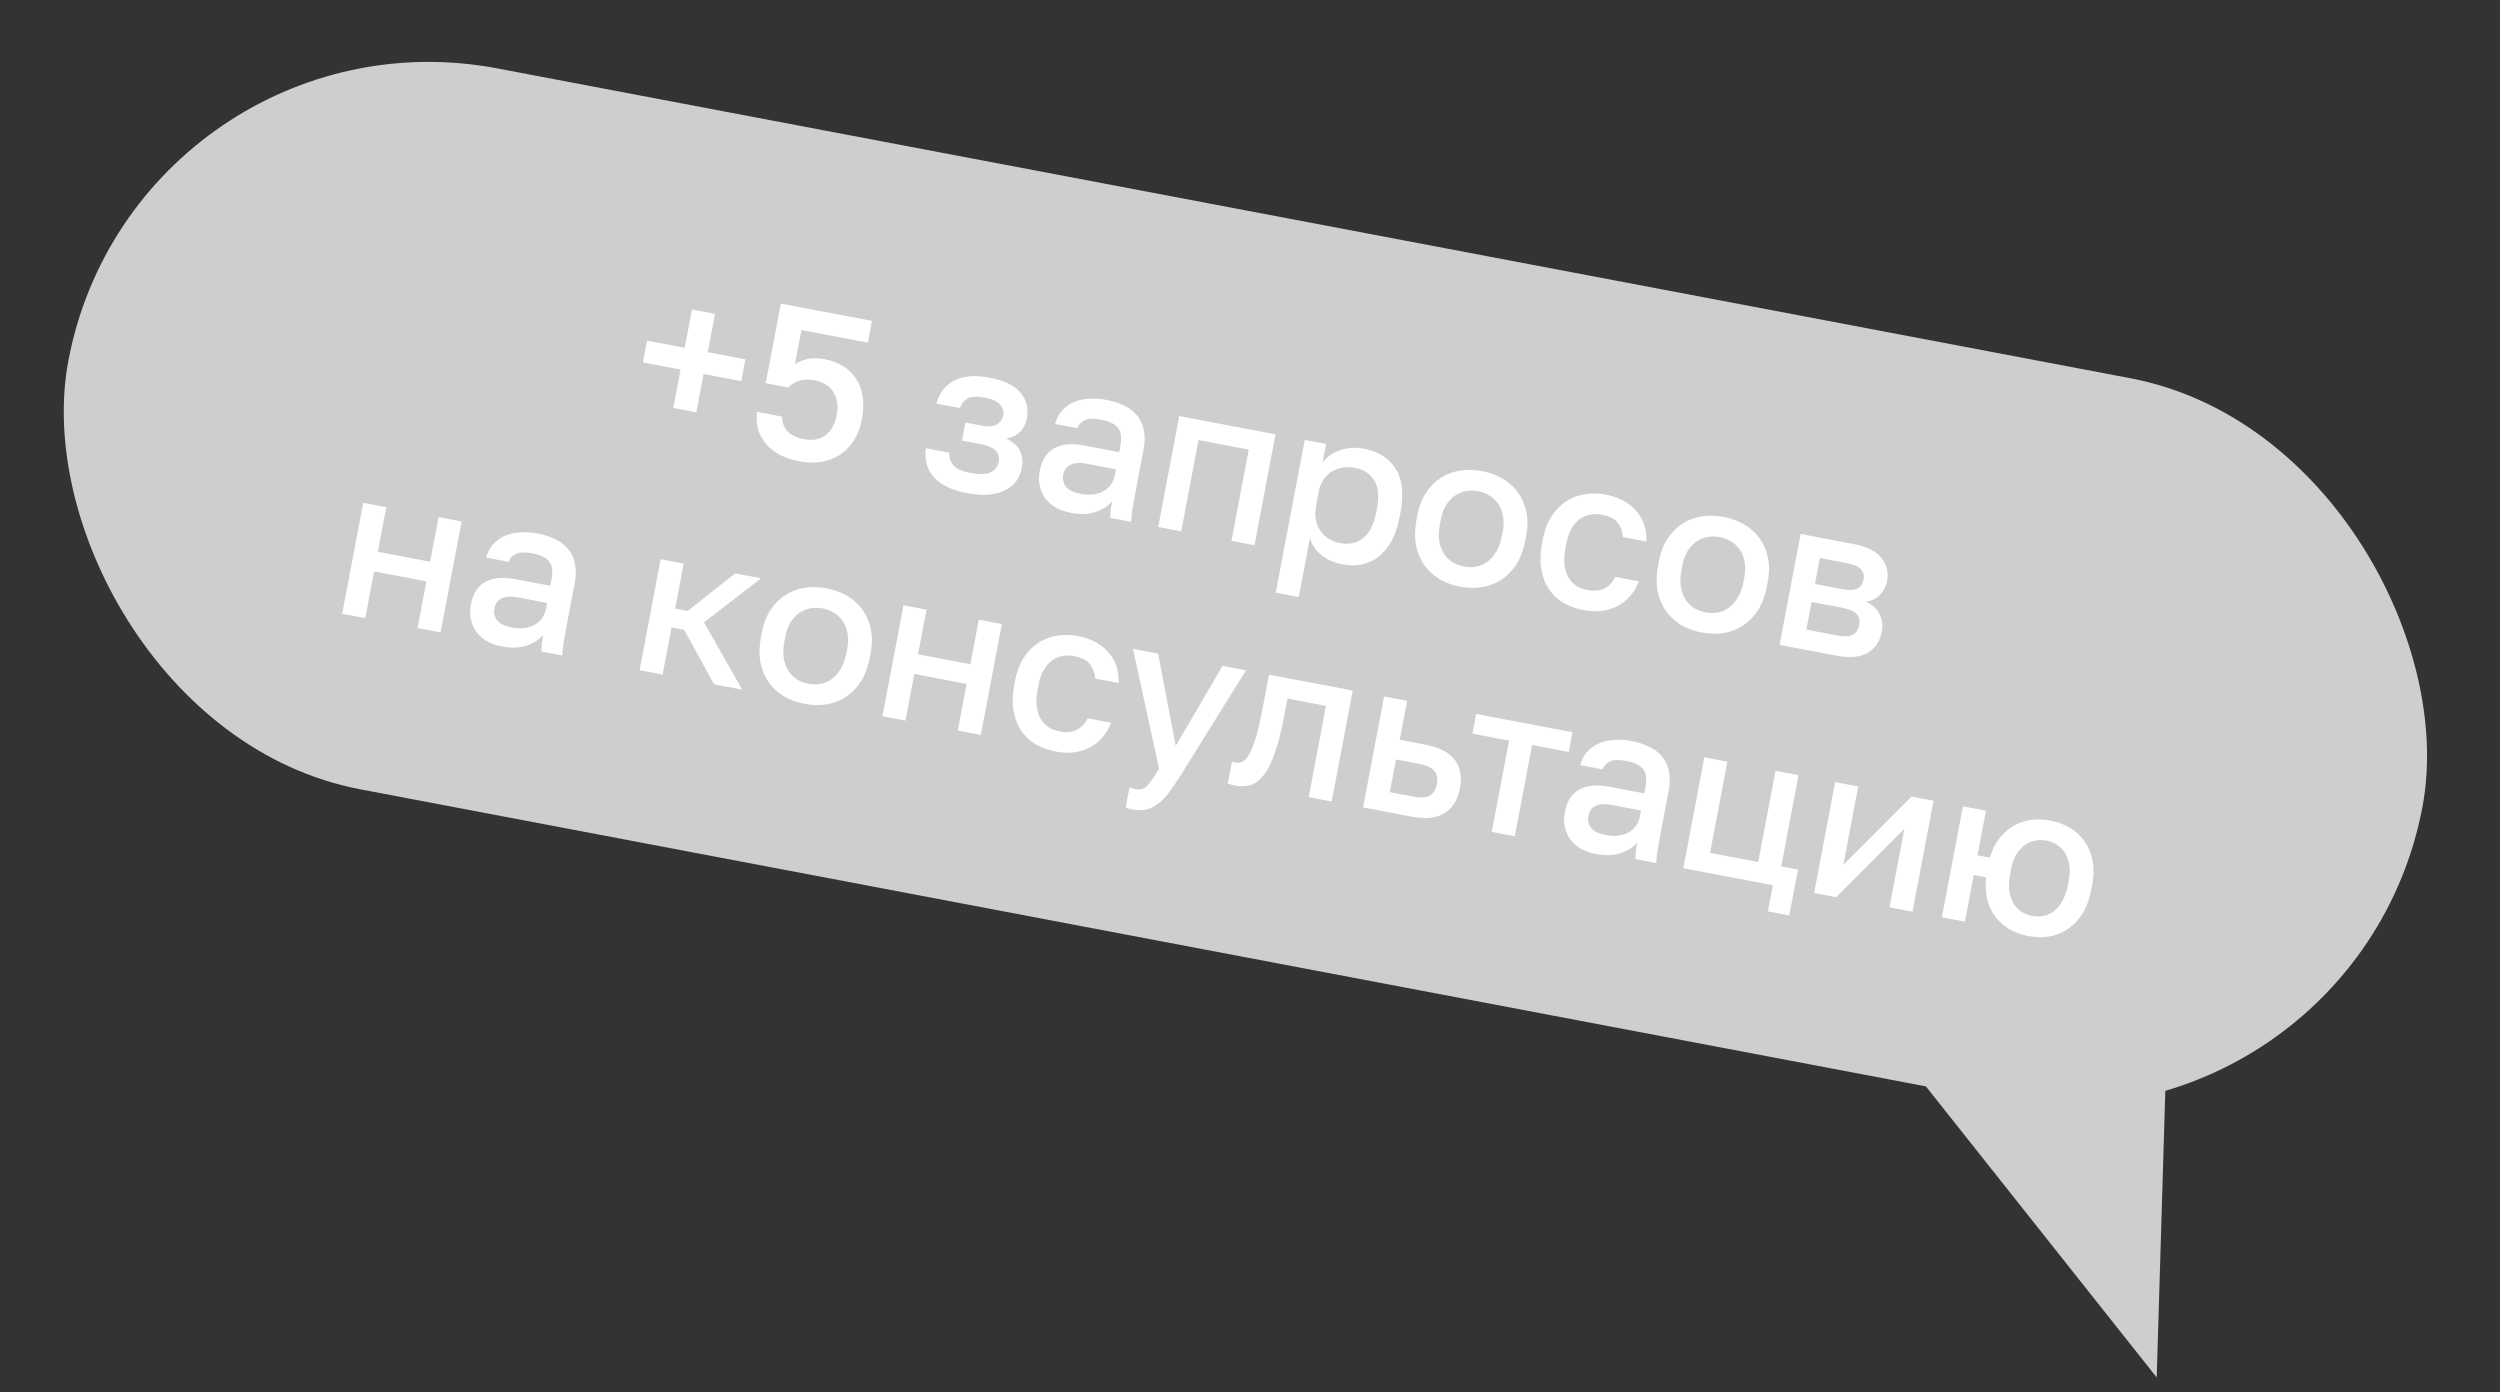 <?xml version="1.0" encoding="UTF-8"?> <svg xmlns="http://www.w3.org/2000/svg" width="158" height="88" viewBox="0 0 158 88" fill="none"><rect x="0" y="0" width="158" height="88" fill="#333333" stroke="none"/><rect x="8.646" width="151.427" height="46.378" rx="23.189" transform="rotate(10.743 8.646 0)" fill="#CECECE"></rect><path d="M43.013 23.358L40.632 22.906L40.893 21.53L43.274 21.982L43.734 19.561L45.189 19.837L44.73 22.258L47.111 22.71L46.85 24.086L44.468 23.634L44.009 26.055L42.554 25.779L43.013 23.358ZM50.541 29.158C49.994 29.054 49.536 28.894 49.166 28.678C48.804 28.463 48.519 28.212 48.308 27.926C48.097 27.639 47.954 27.333 47.879 27.008C47.814 26.676 47.803 26.35 47.846 26.029L49.433 26.33C49.417 26.656 49.52 26.954 49.743 27.225C49.976 27.488 50.331 27.665 50.807 27.756C51.345 27.858 51.794 27.779 52.154 27.518C52.523 27.259 52.765 26.825 52.881 26.217C52.946 25.873 52.947 25.576 52.885 25.327C52.833 25.07 52.741 24.857 52.609 24.685C52.479 24.505 52.314 24.364 52.114 24.262C51.925 24.153 51.724 24.079 51.512 24.038C51.133 23.967 50.803 23.973 50.522 24.056C50.25 24.142 50.017 24.285 49.824 24.486L48.395 24.215L49.349 19.188L55.104 20.28L54.843 21.655L50.649 20.86L50.24 23.016C50.48 22.86 50.747 22.751 51.042 22.689C51.339 22.617 51.695 22.62 52.109 22.699C52.559 22.784 52.951 22.932 53.286 23.142C53.63 23.353 53.903 23.62 54.107 23.942C54.32 24.265 54.458 24.643 54.523 25.076C54.588 25.499 54.571 25.976 54.471 26.505C54.375 27.008 54.21 27.447 53.974 27.822C53.738 28.198 53.448 28.499 53.103 28.726C52.759 28.953 52.369 29.107 51.933 29.189C51.499 29.262 51.035 29.252 50.541 29.158ZM61.125 31.166C60.172 30.985 59.473 30.652 59.026 30.165C58.59 29.671 58.418 29.058 58.511 28.327L59.993 28.608C59.977 28.934 60.071 29.207 60.276 29.429C60.482 29.642 60.837 29.796 61.339 29.891C61.939 30.005 62.372 29.987 62.638 29.836C62.904 29.686 63.065 29.465 63.12 29.174C63.17 28.909 63.108 28.683 62.934 28.494C62.77 28.299 62.441 28.154 61.947 28.06L60.796 27.842L61.012 26.704L62.07 26.905C62.476 26.982 62.787 26.954 63.004 26.822C63.221 26.69 63.354 26.495 63.403 26.24C63.446 26.011 63.387 25.794 63.225 25.589C63.064 25.376 62.746 25.224 62.269 25.134C61.758 25.037 61.385 25.053 61.15 25.182C60.924 25.313 60.763 25.515 60.665 25.789L59.183 25.508C59.355 24.846 59.725 24.363 60.294 24.06C60.872 23.759 61.611 23.693 62.51 23.864C63.472 24.046 64.137 24.369 64.506 24.832C64.884 25.297 65.015 25.833 64.899 26.442C64.836 26.777 64.696 27.056 64.48 27.28C64.272 27.506 63.971 27.65 63.576 27.712C64.046 27.929 64.346 28.2 64.476 28.527C64.615 28.854 64.648 29.208 64.577 29.587C64.52 29.887 64.404 30.157 64.231 30.399C64.057 30.64 63.824 30.833 63.531 30.979C63.248 31.126 62.901 31.22 62.491 31.261C62.092 31.295 61.636 31.263 61.125 31.166ZM67.675 32.409C67.296 32.337 66.966 32.22 66.687 32.057C66.417 31.887 66.2 31.686 66.034 31.453C65.869 31.212 65.759 30.949 65.704 30.664C65.648 30.38 65.65 30.079 65.711 29.761C65.843 29.064 66.148 28.588 66.626 28.331C67.106 28.066 67.747 28.01 68.549 28.162L70.732 28.576L70.805 28.192C70.905 27.663 70.855 27.279 70.654 27.04C70.463 26.794 70.116 26.623 69.613 26.527C69.164 26.442 68.82 26.45 68.581 26.551C68.343 26.652 68.182 26.822 68.1 27.062L66.685 26.794C66.759 26.497 66.886 26.238 67.065 26.017C67.255 25.788 67.486 25.603 67.76 25.463C68.042 25.325 68.364 25.24 68.726 25.208C69.09 25.167 69.488 25.188 69.92 25.27C70.353 25.352 70.731 25.474 71.057 25.636C71.391 25.8 71.662 26.012 71.869 26.27C72.077 26.52 72.216 26.82 72.287 27.172C72.366 27.525 72.362 27.931 72.275 28.389L71.746 31.18C71.675 31.551 71.618 31.878 71.573 32.162C71.53 32.437 71.501 32.71 71.486 32.981L70.163 32.73C70.175 32.522 70.186 32.346 70.195 32.202C70.213 32.059 70.242 31.882 70.282 31.67C70.053 31.965 69.708 32.192 69.248 32.351C68.799 32.504 68.275 32.523 67.675 32.409ZM68.313 31.214C68.56 31.261 68.799 31.275 69.032 31.255C69.274 31.228 69.491 31.168 69.682 31.077C69.875 30.976 70.037 30.843 70.169 30.676C70.312 30.502 70.407 30.291 70.454 30.044L70.526 29.661L68.608 29.297C68.238 29.227 67.923 29.249 67.663 29.364C67.413 29.481 67.258 29.694 67.2 30.003C67.144 30.294 67.202 30.547 67.371 30.762C67.549 30.978 67.863 31.129 68.313 31.214ZM74.527 26.295L80.612 27.449L79.282 34.46L77.827 34.184L78.921 28.417L75.746 27.814L74.652 33.582L73.197 33.306L74.527 26.295ZM82.459 27.8L83.808 28.056L83.585 29.233C83.874 28.868 84.248 28.605 84.707 28.446C85.176 28.288 85.675 28.259 86.204 28.36C87.121 28.534 87.79 28.957 88.21 29.631C88.63 30.305 88.731 31.219 88.512 32.374L88.462 32.639C88.348 33.239 88.178 33.75 87.951 34.173C87.725 34.596 87.451 34.932 87.129 35.182C86.819 35.425 86.468 35.586 86.078 35.668C85.688 35.749 85.268 35.747 84.818 35.662C84.316 35.566 83.878 35.369 83.505 35.07C83.133 34.771 82.896 34.406 82.795 33.976L82.082 37.733L80.627 37.457L82.459 27.8ZM84.715 34.327C85.262 34.43 85.739 34.324 86.146 34.009C86.553 33.693 86.831 33.143 86.98 32.358L87.03 32.093C87.171 31.352 87.111 30.775 86.852 30.36C86.594 29.937 86.183 29.671 85.619 29.564C85.372 29.517 85.126 29.512 84.882 29.548C84.638 29.584 84.408 29.663 84.192 29.787C83.988 29.903 83.81 30.071 83.659 30.289C83.509 30.498 83.406 30.752 83.349 31.052L83.174 31.978C83.11 32.313 83.108 32.614 83.167 32.881C83.226 33.148 83.328 33.383 83.472 33.584C83.617 33.785 83.796 33.947 84.01 34.069C84.225 34.192 84.46 34.278 84.715 34.327ZM92.282 37.078C91.797 36.986 91.357 36.825 90.962 36.594C90.578 36.357 90.26 36.059 90.008 35.701C89.756 35.342 89.584 34.926 89.491 34.452C89.4 33.968 89.411 33.431 89.523 32.84L89.573 32.576C89.679 32.02 89.86 31.547 90.116 31.158C90.375 30.759 90.686 30.443 91.05 30.211C91.415 29.97 91.82 29.813 92.263 29.742C92.714 29.672 93.183 29.684 93.668 29.776C94.153 29.868 94.588 30.028 94.974 30.257C95.369 30.487 95.693 30.781 95.944 31.14C96.198 31.489 96.372 31.897 96.466 32.362C96.562 32.819 96.558 33.325 96.452 33.881L96.402 34.145C96.29 34.736 96.103 35.24 95.841 35.656C95.581 36.064 95.268 36.388 94.903 36.629C94.537 36.871 94.128 37.031 93.674 37.109C93.231 37.18 92.767 37.17 92.282 37.078ZM92.523 35.808C92.779 35.856 93.03 35.858 93.276 35.814C93.531 35.771 93.764 35.673 93.975 35.522C94.196 35.371 94.386 35.161 94.547 34.89C94.717 34.621 94.842 34.279 94.92 33.864L94.971 33.6C95.042 33.221 95.047 32.883 94.984 32.588C94.93 32.295 94.827 32.042 94.676 31.831C94.533 31.621 94.351 31.449 94.129 31.316C93.917 31.184 93.683 31.094 93.427 31.046C93.171 30.997 92.916 30.994 92.661 31.037C92.415 31.082 92.183 31.175 91.964 31.316C91.754 31.459 91.566 31.656 91.399 31.908C91.242 32.161 91.127 32.478 91.055 32.857L91.005 33.121C90.926 33.536 90.912 33.899 90.963 34.21C91.022 34.523 91.122 34.788 91.264 35.007C91.414 35.227 91.595 35.403 91.808 35.535C92.029 35.668 92.267 35.759 92.523 35.808ZM100.082 38.558C99.606 38.467 99.178 38.313 98.799 38.095C98.431 37.87 98.125 37.579 97.882 37.222C97.648 36.867 97.49 36.449 97.408 35.967C97.325 35.486 97.341 34.945 97.455 34.345L97.505 34.081C97.612 33.516 97.795 33.035 98.053 32.636C98.312 32.237 98.618 31.921 98.974 31.687C99.337 31.454 99.731 31.305 100.155 31.239C100.589 31.167 101.026 31.172 101.467 31.256C101.926 31.343 102.32 31.481 102.649 31.672C102.987 31.864 103.259 32.093 103.464 32.361C103.68 32.621 103.835 32.911 103.93 33.23C104.024 33.55 104.066 33.882 104.056 34.227L102.574 33.946C102.548 33.603 102.44 33.304 102.251 33.049C102.062 32.794 101.72 32.619 101.226 32.526C100.98 32.479 100.737 32.478 100.5 32.525C100.265 32.562 100.046 32.653 99.845 32.798C99.644 32.943 99.469 33.147 99.318 33.411C99.169 33.666 99.059 33.983 98.987 34.362L98.937 34.626C98.858 35.041 98.839 35.407 98.879 35.726C98.921 36.035 99.008 36.298 99.14 36.515C99.273 36.732 99.441 36.906 99.644 37.036C99.85 37.157 100.076 37.241 100.323 37.288C101.143 37.443 101.735 37.167 102.097 36.459L103.579 36.741C103.438 37.098 103.251 37.409 103.018 37.676C102.795 37.935 102.531 38.145 102.226 38.307C101.923 38.459 101.589 38.56 101.223 38.61C100.859 38.65 100.479 38.633 100.082 38.558ZM107.552 39.975C107.067 39.883 106.627 39.722 106.232 39.492C105.848 39.254 105.53 38.956 105.278 38.598C105.026 38.24 104.854 37.823 104.761 37.349C104.67 36.865 104.681 36.328 104.793 35.738L104.843 35.473C104.948 34.917 105.129 34.445 105.386 34.055C105.644 33.656 105.956 33.341 106.319 33.108C106.685 32.867 107.089 32.711 107.532 32.639C107.984 32.57 108.452 32.581 108.937 32.673C109.422 32.765 109.858 32.925 110.244 33.154C110.639 33.384 110.962 33.678 111.214 34.037C111.467 34.386 111.641 34.794 111.736 35.26C111.832 35.716 111.827 36.223 111.722 36.778L111.672 37.043C111.559 37.634 111.373 38.137 111.111 38.553C110.851 38.961 110.538 39.285 110.172 39.527C109.807 39.768 109.397 39.928 108.944 40.006C108.501 40.078 108.037 40.067 107.552 39.975ZM107.793 38.705C108.049 38.754 108.3 38.756 108.546 38.711C108.8 38.668 109.034 38.571 109.245 38.419C109.465 38.269 109.656 38.058 109.817 37.787C109.987 37.518 110.111 37.176 110.19 36.762L110.24 36.497C110.312 36.118 110.317 35.781 110.254 35.486C110.2 35.192 110.097 34.94 109.945 34.728C109.802 34.518 109.62 34.347 109.399 34.213C109.186 34.081 108.952 33.991 108.696 33.943C108.441 33.894 108.185 33.892 107.931 33.935C107.685 33.979 107.452 34.072 107.234 34.214C107.024 34.356 106.836 34.554 106.669 34.805C106.511 35.059 106.396 35.375 106.325 35.754L106.274 36.019C106.196 36.433 106.182 36.796 106.232 37.107C106.292 37.42 106.392 37.686 106.533 37.904C106.683 38.125 106.865 38.301 107.077 38.432C107.299 38.566 107.537 38.657 107.793 38.705ZM113.799 33.746L117.106 34.374C117.988 34.541 118.593 34.843 118.922 35.28C119.252 35.708 119.364 36.2 119.258 36.755C119.2 37.064 119.05 37.346 118.81 37.602C118.571 37.849 118.275 37.99 117.921 38.023C118.334 38.211 118.621 38.476 118.785 38.817C118.959 39.152 119.008 39.517 118.933 39.914C118.818 40.523 118.523 40.969 118.048 41.254C117.574 41.539 116.905 41.599 116.041 41.435L112.469 40.757L113.799 33.746ZM116.078 40.154C116.554 40.244 116.895 40.231 117.1 40.115C117.315 39.991 117.45 39.788 117.503 39.506C117.557 39.224 117.504 38.995 117.346 38.818C117.198 38.635 116.886 38.498 116.409 38.408L114.491 38.044L114.16 39.79L116.078 40.154ZM116.427 37.232C116.868 37.316 117.19 37.304 117.393 37.196C117.598 37.08 117.725 36.894 117.773 36.638C117.822 36.382 117.771 36.167 117.621 35.993C117.474 35.809 117.179 35.676 116.738 35.592L115.018 35.266L114.707 36.906L116.427 37.232ZM22.957 31.778L24.412 32.054L23.878 34.871L27.185 35.499L27.719 32.681L29.174 32.957L27.844 39.968L26.389 39.692L26.949 36.742L23.642 36.115L23.082 39.065L21.627 38.789L22.957 31.778ZM31.724 40.855C31.344 40.783 31.015 40.666 30.735 40.503C30.466 40.333 30.248 40.132 30.082 39.9C29.918 39.658 29.808 39.395 29.752 39.111C29.697 38.826 29.699 38.525 29.759 38.208C29.891 37.511 30.196 37.034 30.674 36.778C31.154 36.512 31.795 36.456 32.598 36.608L34.781 37.022L34.853 36.639C34.954 36.11 34.903 35.725 34.702 35.486C34.511 35.24 34.164 35.069 33.662 34.974C33.212 34.888 32.868 34.896 32.63 34.997C32.391 35.098 32.231 35.269 32.149 35.509L30.733 35.24C30.808 34.944 30.935 34.685 31.114 34.463C31.303 34.234 31.535 34.049 31.808 33.909C32.09 33.771 32.412 33.686 32.775 33.654C33.139 33.614 33.537 33.634 33.969 33.716C34.401 33.798 34.78 33.92 35.105 34.083C35.44 34.247 35.71 34.458 35.917 34.716C36.126 34.966 36.265 35.267 36.335 35.618C36.414 35.971 36.411 36.377 36.324 36.835L35.794 39.627C35.724 39.997 35.666 40.324 35.621 40.608C35.578 40.883 35.549 41.156 35.535 41.428L34.212 41.177C34.224 40.969 34.234 40.793 34.243 40.648C34.261 40.505 34.29 40.328 34.331 40.117C34.101 40.411 33.757 40.638 33.297 40.797C32.848 40.95 32.323 40.969 31.724 40.855ZM32.361 39.661C32.608 39.708 32.848 39.721 33.08 39.701C33.323 39.674 33.54 39.615 33.73 39.523C33.923 39.422 34.086 39.289 34.218 39.122C34.36 38.948 34.455 38.738 34.502 38.491L34.575 38.107L32.657 37.743C32.286 37.673 31.971 37.695 31.712 37.811C31.461 37.928 31.307 38.14 31.248 38.449C31.193 38.74 31.25 38.993 31.419 39.208C31.598 39.424 31.912 39.575 32.361 39.661ZM41.753 35.344L43.209 35.62L42.669 38.464L43.463 38.615L46.463 36.237L48.103 36.549L44.492 39.331L46.905 43.585L45.133 43.249L43.237 39.805L42.443 39.655L41.878 42.631L40.423 42.355L41.753 35.344ZM50.853 44.485C50.368 44.393 49.928 44.232 49.533 44.002C49.149 43.764 48.831 43.466 48.579 43.108C48.327 42.749 48.155 42.333 48.062 41.858C47.971 41.375 47.982 40.838 48.094 40.247L48.144 39.983C48.25 39.427 48.431 38.954 48.687 38.565C48.946 38.166 49.257 37.85 49.621 37.618C49.986 37.377 50.391 37.22 50.834 37.149C51.285 37.08 51.754 37.091 52.239 37.183C52.724 37.275 53.159 37.435 53.545 37.664C53.94 37.894 54.264 38.188 54.515 38.547C54.769 38.896 54.943 39.304 55.037 39.769C55.133 40.226 55.129 40.732 55.023 41.288L54.973 41.553C54.861 42.143 54.674 42.647 54.412 43.063C54.152 43.471 53.839 43.795 53.474 44.036C53.108 44.278 52.699 44.438 52.245 44.516C51.802 44.587 51.338 44.577 50.853 44.485ZM51.094 43.215C51.35 43.263 51.601 43.265 51.847 43.221C52.102 43.178 52.335 43.08 52.547 42.929C52.767 42.779 52.958 42.568 53.118 42.297C53.288 42.028 53.413 41.686 53.491 41.271L53.541 41.007C53.614 40.628 53.618 40.29 53.555 39.995C53.501 39.702 53.398 39.449 53.247 39.238C53.104 39.028 52.922 38.856 52.7 38.723C52.488 38.591 52.254 38.501 51.998 38.453C51.742 38.404 51.487 38.401 51.232 38.444C50.986 38.489 50.754 38.582 50.535 38.723C50.325 38.866 50.137 39.063 49.97 39.315C49.813 39.568 49.698 39.885 49.626 40.264L49.576 40.529C49.497 40.943 49.483 41.306 49.534 41.617C49.593 41.93 49.693 42.195 49.835 42.414C49.985 42.634 50.166 42.81 50.379 42.942C50.6 43.075 50.839 43.166 51.094 43.215ZM57.101 38.256L58.556 38.532L58.021 41.35L61.328 41.977L61.863 39.16L63.318 39.436L61.988 46.447L60.533 46.171L61.092 43.221L57.785 42.593L57.225 45.543L55.77 45.267L57.101 38.256ZM66.727 47.497C66.251 47.406 65.823 47.252 65.444 47.034C65.076 46.809 64.77 46.518 64.527 46.161C64.293 45.806 64.135 45.388 64.053 44.906C63.971 44.425 63.986 43.884 64.1 43.284L64.15 43.02C64.257 42.455 64.44 41.974 64.698 41.575C64.957 41.176 65.264 40.86 65.619 40.626C65.983 40.393 66.376 40.244 66.8 40.178C67.234 40.105 67.672 40.111 68.112 40.194C68.571 40.282 68.965 40.42 69.294 40.611C69.633 40.803 69.904 41.032 70.109 41.3C70.325 41.56 70.48 41.85 70.575 42.169C70.669 42.489 70.712 42.821 70.701 43.166L69.219 42.885C69.193 42.542 69.085 42.243 68.896 41.988C68.707 41.733 68.365 41.558 67.872 41.465C67.625 41.418 67.383 41.417 67.145 41.464C66.91 41.501 66.692 41.592 66.49 41.737C66.29 41.882 66.114 42.086 65.963 42.349C65.814 42.605 65.704 42.922 65.632 43.301L65.582 43.565C65.503 43.98 65.484 44.346 65.524 44.664C65.566 44.974 65.653 45.237 65.785 45.454C65.918 45.671 66.086 45.845 66.29 45.975C66.495 46.096 66.721 46.18 66.968 46.227C67.788 46.382 68.38 46.106 68.742 45.398L70.224 45.68C70.083 46.037 69.896 46.348 69.663 46.615C69.44 46.874 69.176 47.084 68.871 47.246C68.568 47.398 68.234 47.499 67.868 47.549C67.504 47.589 67.124 47.572 66.727 47.497ZM71.531 51.149C71.399 51.124 71.269 51.086 71.142 51.034L71.383 49.764C71.51 49.816 71.64 49.854 71.772 49.879C71.922 49.908 72.051 49.905 72.158 49.87C72.272 49.846 72.381 49.78 72.483 49.672C72.593 49.574 72.706 49.435 72.823 49.256C72.948 49.079 73.091 48.855 73.252 48.584L71.606 41.008L73.193 41.309L74.307 47.139L77.267 42.082L78.749 42.363L74.707 48.86C74.419 49.317 74.158 49.706 73.923 50.027C73.689 50.348 73.449 50.599 73.205 50.782C72.967 50.974 72.715 51.1 72.448 51.159C72.181 51.218 71.875 51.215 71.531 51.149ZM78.05 49.645C77.979 49.632 77.901 49.612 77.814 49.587C77.735 49.572 77.662 49.548 77.594 49.517L77.855 48.142C77.898 48.159 77.963 48.176 78.051 48.193C78.237 48.228 78.405 48.205 78.558 48.124C78.712 48.035 78.854 47.861 78.986 47.602C79.127 47.337 79.265 46.975 79.397 46.516C79.53 46.057 79.664 45.47 79.8 44.756L80.201 42.639L85.493 43.643L84.163 50.654L82.707 50.378L83.802 44.61L81.368 44.148L81.152 45.286C80.973 46.23 80.776 47.001 80.562 47.6C80.359 48.192 80.13 48.651 79.876 48.977C79.622 49.304 79.344 49.516 79.043 49.614C78.742 49.703 78.411 49.714 78.05 49.645ZM87.475 44.019L88.93 44.295L88.463 46.756L90.051 47.057C90.95 47.228 91.579 47.548 91.938 48.018C92.298 48.479 92.407 49.085 92.265 49.834C92.131 50.54 91.814 51.055 91.314 51.38C90.813 51.706 90.105 51.782 89.187 51.608L86.145 51.03L87.475 44.019ZM89.291 50.339C89.776 50.431 90.132 50.412 90.357 50.281C90.594 50.143 90.744 49.902 90.81 49.558C90.875 49.214 90.822 48.939 90.651 48.733C90.49 48.52 90.168 48.367 89.683 48.275L88.228 47.999L87.836 50.063L89.291 50.339ZM95.375 46.806L93.06 46.367L93.296 45.123L99.381 46.278L99.145 47.522L96.83 47.082L95.736 52.85L94.28 52.574L95.375 46.806ZM100.863 53.974C100.484 53.902 100.155 53.784 99.875 53.622C99.606 53.452 99.388 53.251 99.222 53.018C99.058 52.777 98.948 52.514 98.892 52.229C98.836 51.944 98.839 51.643 98.899 51.326C99.031 50.629 99.336 50.153 99.814 49.896C100.294 49.631 100.935 49.574 101.738 49.727L103.92 50.141L103.993 49.757C104.094 49.228 104.043 48.844 103.842 48.605C103.651 48.358 103.304 48.187 102.802 48.092C102.352 48.007 102.008 48.014 101.769 48.115C101.531 48.216 101.371 48.387 101.289 48.627L99.873 48.359C99.948 48.062 100.074 47.803 100.254 47.581C100.443 47.352 100.675 47.168 100.948 47.028C101.23 46.889 101.552 46.804 101.915 46.773C102.279 46.732 102.677 46.753 103.109 46.835C103.541 46.917 103.92 47.039 104.245 47.201C104.58 47.365 104.85 47.576 105.057 47.835C105.265 48.084 105.405 48.385 105.475 48.736C105.554 49.089 105.55 49.495 105.463 49.954L104.934 52.745C104.864 53.115 104.806 53.443 104.761 53.727C104.718 54.002 104.689 54.275 104.674 54.546L103.352 54.295C103.364 54.087 103.374 53.911 103.383 53.767C103.401 53.624 103.43 53.447 103.47 53.235C103.241 53.529 102.896 53.756 102.437 53.916C101.988 54.068 101.463 54.087 100.863 53.974ZM101.501 52.779C101.748 52.826 101.988 52.839 102.22 52.819C102.463 52.792 102.679 52.733 102.87 52.641C103.063 52.541 103.225 52.407 103.358 52.24C103.5 52.066 103.595 51.856 103.642 51.609L103.715 51.225L101.797 50.861C101.426 50.791 101.111 50.814 100.852 50.929C100.601 51.046 100.447 51.259 100.388 51.567C100.333 51.858 100.39 52.111 100.559 52.326C100.737 52.543 101.051 52.694 101.501 52.779ZM112.047 55.945L106.385 54.87L107.715 47.859L109.17 48.136L108.076 53.903L111.119 54.48L112.213 48.713L113.668 48.989L112.574 54.757L113.632 54.957L113.082 57.854L111.733 57.598L112.047 55.945ZM115.983 49.428L117.438 49.704L116.497 54.665L120.812 50.344L122.201 50.608L120.87 57.619L119.415 57.343L120.356 52.382L116.042 56.703L114.653 56.439L115.983 49.428ZM124.057 50.96L125.512 51.236L124.978 54.054L125.758 54.202C125.893 53.734 126.087 53.337 126.341 53.011C126.596 52.675 126.888 52.411 127.217 52.218C127.557 52.017 127.925 51.886 128.32 51.824C128.724 51.763 129.143 51.774 129.575 51.856C130.042 51.945 130.464 52.103 130.842 52.33C131.219 52.556 131.525 52.847 131.759 53.203C132.003 53.55 132.168 53.956 132.254 54.42C132.341 54.875 132.332 55.381 132.227 55.936L132.177 56.201C132.064 56.792 131.882 57.296 131.629 57.714C131.378 58.123 131.074 58.449 130.717 58.692C130.369 58.937 129.977 59.1 129.541 59.182C129.107 59.255 128.657 59.247 128.189 59.158C127.748 59.075 127.351 58.931 126.997 58.727C126.651 58.524 126.357 58.267 126.115 57.956C125.883 57.638 125.71 57.272 125.597 56.858C125.494 56.436 125.469 55.965 125.522 55.445L124.742 55.297L124.182 58.247L122.727 57.971L124.057 50.96ZM128.43 57.888C128.668 57.934 128.906 57.933 129.143 57.887C129.38 57.84 129.6 57.74 129.803 57.587C130.006 57.434 130.183 57.221 130.335 56.948C130.496 56.677 130.616 56.334 130.695 55.92L130.745 55.655C130.817 55.276 130.826 54.94 130.772 54.646C130.727 54.354 130.637 54.104 130.503 53.896C130.369 53.688 130.2 53.519 129.997 53.389C129.793 53.259 129.572 53.171 129.334 53.126C129.096 53.081 128.858 53.081 128.621 53.128C128.384 53.174 128.164 53.27 127.963 53.414C127.762 53.559 127.583 53.758 127.425 54.011C127.276 54.266 127.166 54.583 127.094 54.962L127.044 55.227C126.965 55.642 126.947 56.004 126.989 56.313C127.039 56.624 127.131 56.888 127.263 57.105C127.396 57.322 127.564 57.496 127.767 57.626C127.971 57.756 128.192 57.843 128.43 57.888Z" fill="white"></path><path d="M136.304 87.054L121.641 68.564L136.923 66.465L136.304 87.054Z" fill="#CECECE"></path></svg> 